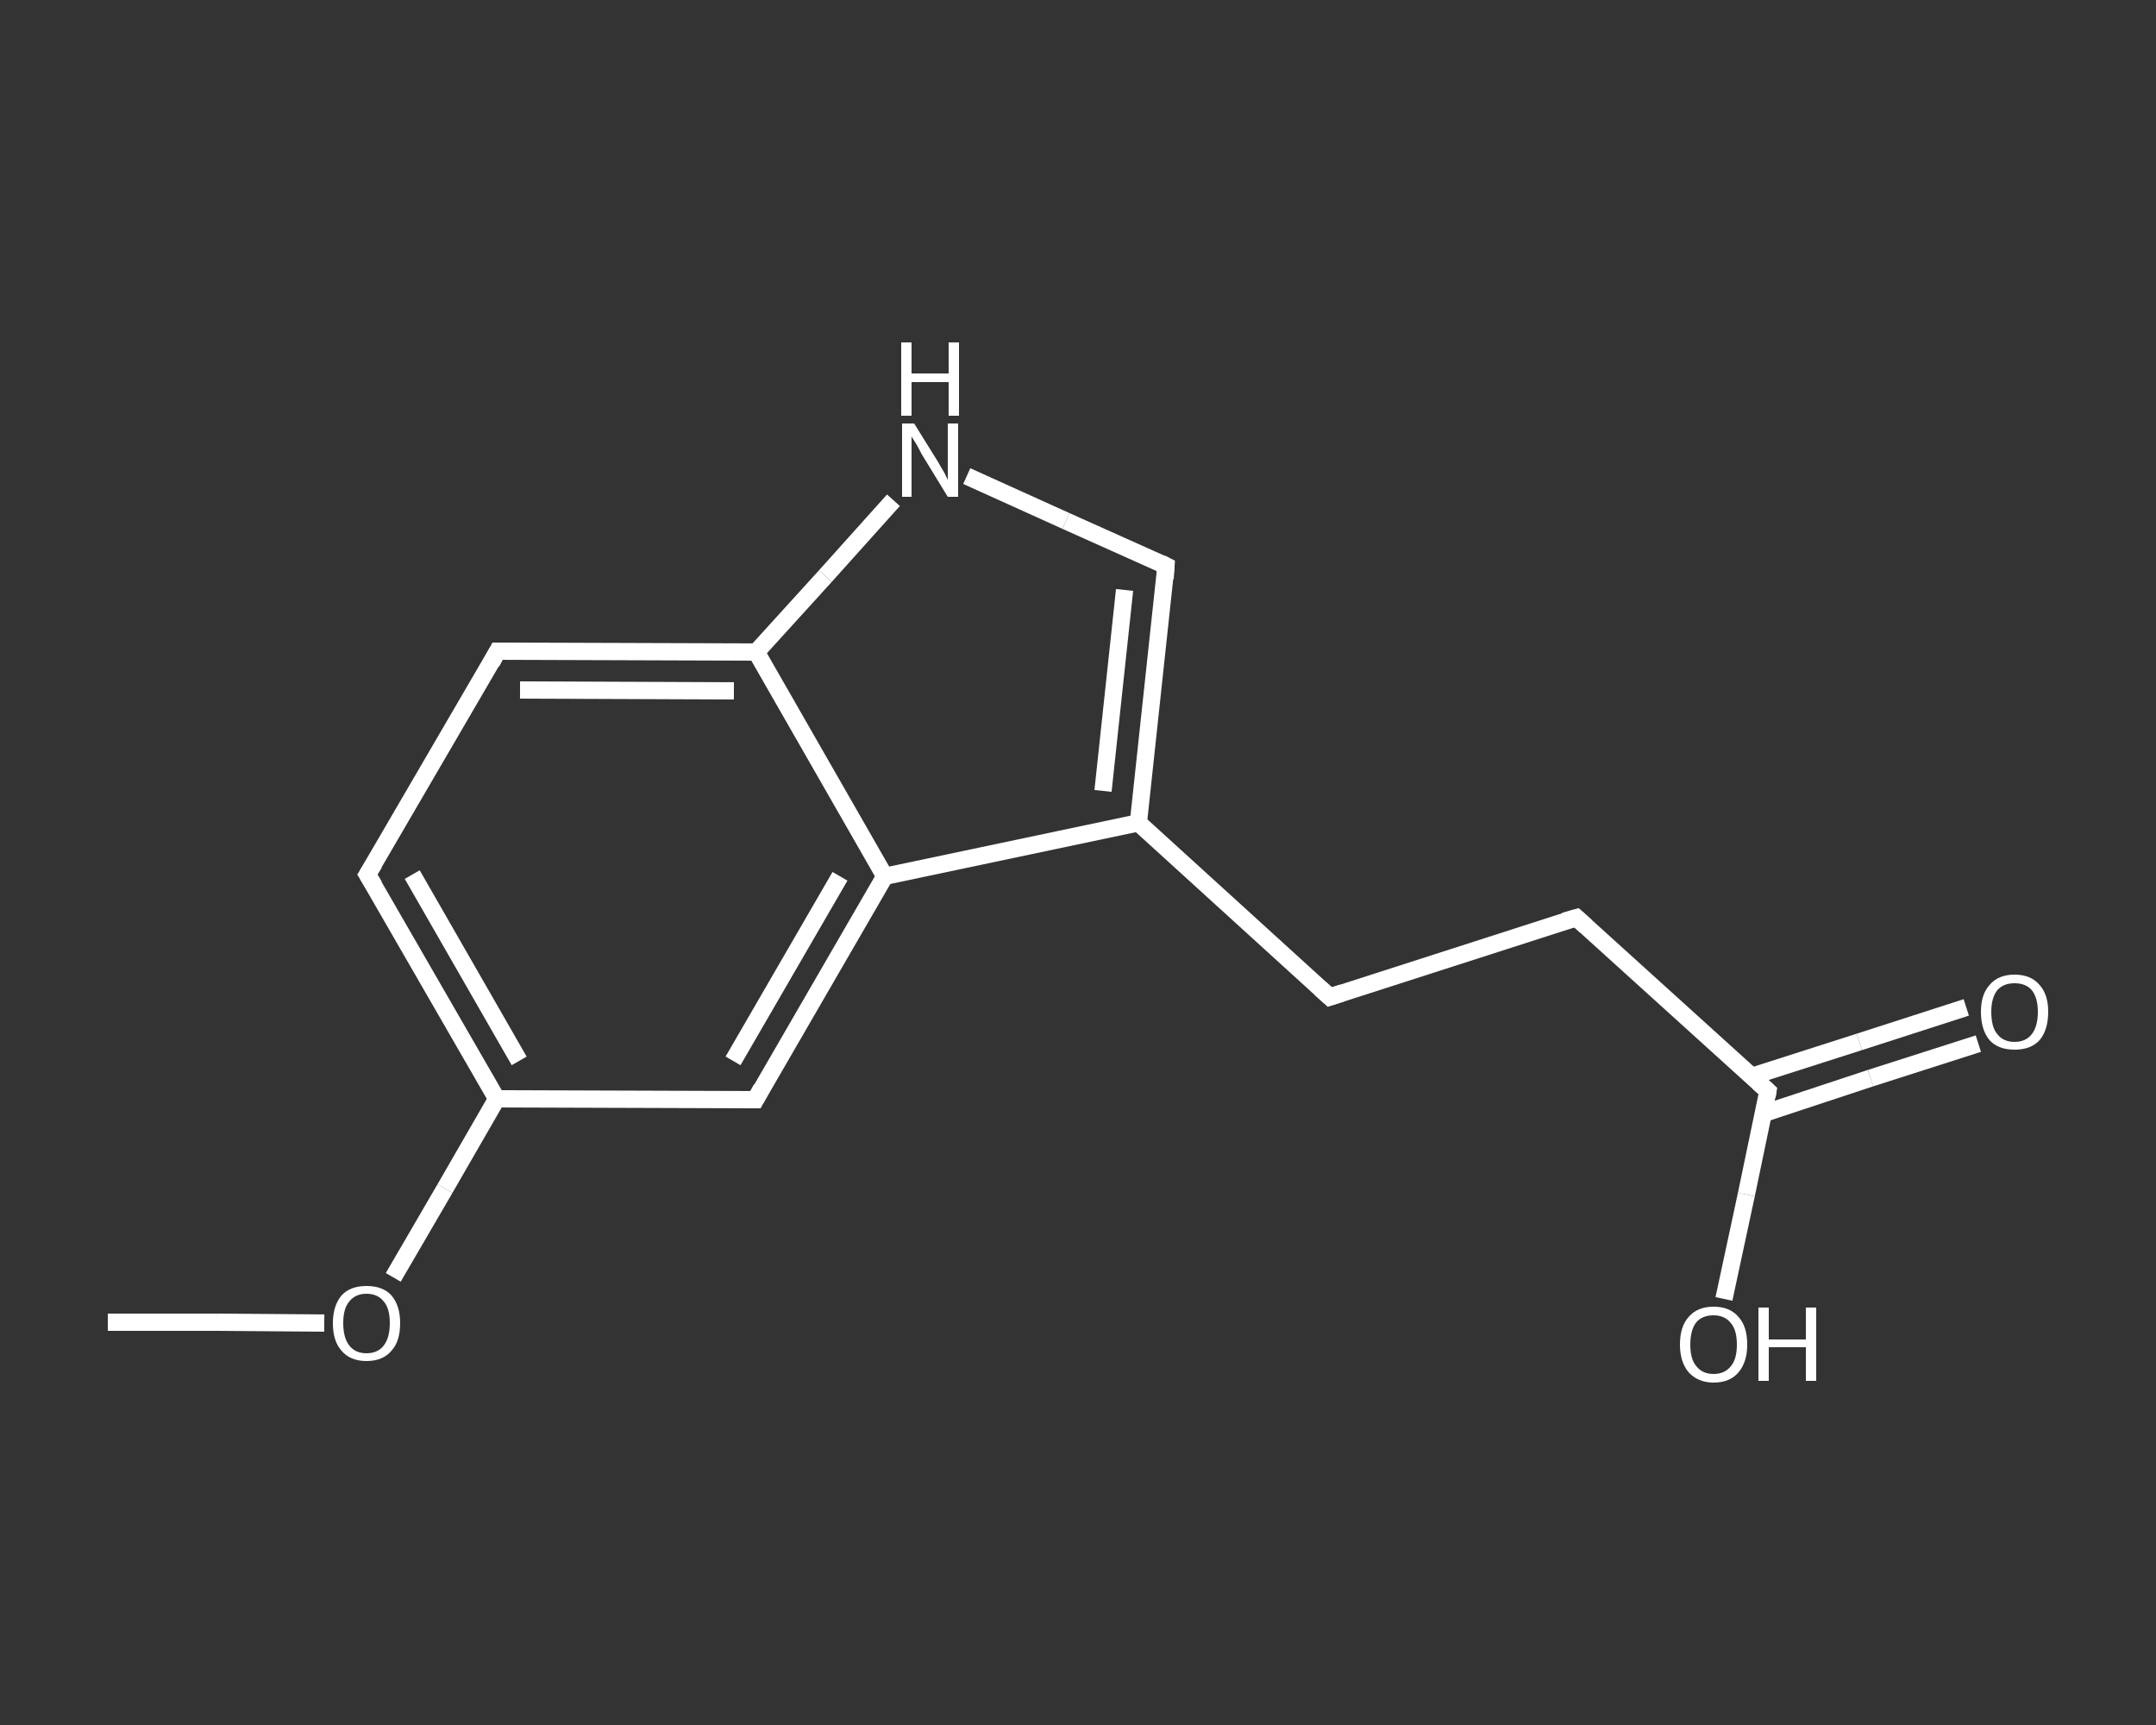 <?xml version='1.0' encoding='iso-8859-1'?>
<svg version='1.1' baseProfile='full'
              xmlns='http://www.w3.org/2000/svg'
                      xmlns:rdkit='http://www.rdkit.org/xml'
                      xmlns:xlink='http://www.w3.org/1999/xlink'
                  xml:space='preserve'
width='250px' height='200px' viewBox='0 0 250 200'>
<rect x="0" y="0" width="250" height="200" fill="#333333" stroke="none"/>
<!-- END OF HEADER -->
<rect style='opacity:1.0;fill:transparent;stroke:none' width='250.0' height='200.0' x='0.0' y='0.0'> </rect>
<path class='bond-0 atom-0 atom-1' d='M 12.5,153.3 L 25.1,153.3' style='fill:none;fill-rule:evenodd;stroke:#FFFFFF;stroke-width:2.0px;stroke-linecap:butt;stroke-linejoin:miter;stroke-opacity:1' />
<path class='bond-0 atom-0 atom-1' d='M 25.1,153.3 L 37.6,153.4' style='fill:none;fill-rule:evenodd;stroke:#FFFFFF;stroke-width:2.0px;stroke-linecap:butt;stroke-linejoin:miter;stroke-opacity:1' />
<path class='bond-1 atom-1 atom-2' d='M 45.6,148.1 L 51.6,137.8' style='fill:none;fill-rule:evenodd;stroke:#FFFFFF;stroke-width:2.0px;stroke-linecap:butt;stroke-linejoin:miter;stroke-opacity:1' />
<path class='bond-1 atom-1 atom-2' d='M 51.6,137.8 L 57.6,127.4' style='fill:none;fill-rule:evenodd;stroke:#FFFFFF;stroke-width:2.0px;stroke-linecap:butt;stroke-linejoin:miter;stroke-opacity:1' />
<path class='bond-2 atom-2 atom-3' d='M 57.6,127.4 L 42.6,101.4' style='fill:none;fill-rule:evenodd;stroke:#FFFFFF;stroke-width:2.0px;stroke-linecap:butt;stroke-linejoin:miter;stroke-opacity:1' />
<path class='bond-2 atom-2 atom-3' d='M 60.2,123.0 L 47.8,101.4' style='fill:none;fill-rule:evenodd;stroke:#FFFFFF;stroke-width:2.0px;stroke-linecap:butt;stroke-linejoin:miter;stroke-opacity:1' />
<path class='bond-3 atom-3 atom-4' d='M 42.6,101.4 L 57.7,75.5' style='fill:none;fill-rule:evenodd;stroke:#FFFFFF;stroke-width:2.0px;stroke-linecap:butt;stroke-linejoin:miter;stroke-opacity:1' />
<path class='bond-4 atom-4 atom-5' d='M 57.7,75.5 L 87.7,75.6' style='fill:none;fill-rule:evenodd;stroke:#FFFFFF;stroke-width:2.0px;stroke-linecap:butt;stroke-linejoin:miter;stroke-opacity:1' />
<path class='bond-4 atom-4 atom-5' d='M 60.3,80.0 L 85.1,80.1' style='fill:none;fill-rule:evenodd;stroke:#FFFFFF;stroke-width:2.0px;stroke-linecap:butt;stroke-linejoin:miter;stroke-opacity:1' />
<path class='bond-5 atom-5 atom-6' d='M 87.7,75.6 L 95.7,66.8' style='fill:none;fill-rule:evenodd;stroke:#FFFFFF;stroke-width:2.0px;stroke-linecap:butt;stroke-linejoin:miter;stroke-opacity:1' />
<path class='bond-5 atom-5 atom-6' d='M 95.7,66.8 L 103.6,58.0' style='fill:none;fill-rule:evenodd;stroke:#FFFFFF;stroke-width:2.0px;stroke-linecap:butt;stroke-linejoin:miter;stroke-opacity:1' />
<path class='bond-6 atom-6 atom-7' d='M 112.1,55.2 L 123.6,60.4' style='fill:none;fill-rule:evenodd;stroke:#FFFFFF;stroke-width:2.0px;stroke-linecap:butt;stroke-linejoin:miter;stroke-opacity:1' />
<path class='bond-6 atom-6 atom-7' d='M 123.6,60.4 L 135.2,65.6' style='fill:none;fill-rule:evenodd;stroke:#FFFFFF;stroke-width:2.0px;stroke-linecap:butt;stroke-linejoin:miter;stroke-opacity:1' />
<path class='bond-7 atom-7 atom-8' d='M 135.2,65.6 L 132.0,95.4' style='fill:none;fill-rule:evenodd;stroke:#FFFFFF;stroke-width:2.0px;stroke-linecap:butt;stroke-linejoin:miter;stroke-opacity:1' />
<path class='bond-7 atom-7 atom-8' d='M 130.4,68.4 L 127.9,91.7' style='fill:none;fill-rule:evenodd;stroke:#FFFFFF;stroke-width:2.0px;stroke-linecap:butt;stroke-linejoin:miter;stroke-opacity:1' />
<path class='bond-8 atom-8 atom-9' d='M 132.0,95.4 L 154.2,115.6' style='fill:none;fill-rule:evenodd;stroke:#FFFFFF;stroke-width:2.0px;stroke-linecap:butt;stroke-linejoin:miter;stroke-opacity:1' />
<path class='bond-9 atom-9 atom-10' d='M 154.2,115.6 L 182.8,106.4' style='fill:none;fill-rule:evenodd;stroke:#FFFFFF;stroke-width:2.0px;stroke-linecap:butt;stroke-linejoin:miter;stroke-opacity:1' />
<path class='bond-10 atom-10 atom-11' d='M 182.8,106.4 L 205.0,126.5' style='fill:none;fill-rule:evenodd;stroke:#FFFFFF;stroke-width:2.0px;stroke-linecap:butt;stroke-linejoin:miter;stroke-opacity:1' />
<path class='bond-11 atom-11 atom-12' d='M 204.5,129.1 L 216.9,125.0' style='fill:none;fill-rule:evenodd;stroke:#FFFFFF;stroke-width:2.0px;stroke-linecap:butt;stroke-linejoin:miter;stroke-opacity:1' />
<path class='bond-11 atom-11 atom-12' d='M 216.9,125.0 L 229.4,121.0' style='fill:none;fill-rule:evenodd;stroke:#FFFFFF;stroke-width:2.0px;stroke-linecap:butt;stroke-linejoin:miter;stroke-opacity:1' />
<path class='bond-11 atom-11 atom-12' d='M 203.1,124.8 L 215.6,120.8' style='fill:none;fill-rule:evenodd;stroke:#FFFFFF;stroke-width:2.0px;stroke-linecap:butt;stroke-linejoin:miter;stroke-opacity:1' />
<path class='bond-11 atom-11 atom-12' d='M 215.6,120.8 L 228.0,116.8' style='fill:none;fill-rule:evenodd;stroke:#FFFFFF;stroke-width:2.0px;stroke-linecap:butt;stroke-linejoin:miter;stroke-opacity:1' />
<path class='bond-12 atom-11 atom-13' d='M 205.0,126.5 L 202.5,138.5' style='fill:none;fill-rule:evenodd;stroke:#FFFFFF;stroke-width:2.0px;stroke-linecap:butt;stroke-linejoin:miter;stroke-opacity:1' />
<path class='bond-12 atom-11 atom-13' d='M 202.5,138.5 L 199.9,150.6' style='fill:none;fill-rule:evenodd;stroke:#FFFFFF;stroke-width:2.0px;stroke-linecap:butt;stroke-linejoin:miter;stroke-opacity:1' />
<path class='bond-13 atom-8 atom-14' d='M 132.0,95.4 L 102.6,101.6' style='fill:none;fill-rule:evenodd;stroke:#FFFFFF;stroke-width:2.0px;stroke-linecap:butt;stroke-linejoin:miter;stroke-opacity:1' />
<path class='bond-14 atom-14 atom-15' d='M 102.6,101.6 L 87.6,127.5' style='fill:none;fill-rule:evenodd;stroke:#FFFFFF;stroke-width:2.0px;stroke-linecap:butt;stroke-linejoin:miter;stroke-opacity:1' />
<path class='bond-14 atom-14 atom-15' d='M 97.4,101.6 L 85.0,123.0' style='fill:none;fill-rule:evenodd;stroke:#FFFFFF;stroke-width:2.0px;stroke-linecap:butt;stroke-linejoin:miter;stroke-opacity:1' />
<path class='bond-15 atom-15 atom-2' d='M 87.6,127.5 L 57.6,127.4' style='fill:none;fill-rule:evenodd;stroke:#FFFFFF;stroke-width:2.0px;stroke-linecap:butt;stroke-linejoin:miter;stroke-opacity:1' />
<path class='bond-16 atom-14 atom-5' d='M 102.6,101.6 L 87.7,75.6' style='fill:none;fill-rule:evenodd;stroke:#FFFFFF;stroke-width:2.0px;stroke-linecap:butt;stroke-linejoin:miter;stroke-opacity:1' />
<path d='M 43.4,102.7 L 42.6,101.4 L 43.4,100.1' style='fill:none;stroke:#FFFFFF;stroke-width:2.0px;stroke-linecap:butt;stroke-linejoin:miter;stroke-opacity:1;' />
<path d='M 57.0,76.8 L 57.7,75.5 L 59.2,75.5' style='fill:none;stroke:#FFFFFF;stroke-width:2.0px;stroke-linecap:butt;stroke-linejoin:miter;stroke-opacity:1;' />
<path d='M 134.6,65.3 L 135.2,65.6 L 135.1,67.1' style='fill:none;stroke:#FFFFFF;stroke-width:2.0px;stroke-linecap:butt;stroke-linejoin:miter;stroke-opacity:1;' />
<path d='M 153.1,114.6 L 154.2,115.6 L 155.7,115.1' style='fill:none;stroke:#FFFFFF;stroke-width:2.0px;stroke-linecap:butt;stroke-linejoin:miter;stroke-opacity:1;' />
<path d='M 181.4,106.8 L 182.8,106.4 L 183.9,107.4' style='fill:none;stroke:#FFFFFF;stroke-width:2.0px;stroke-linecap:butt;stroke-linejoin:miter;stroke-opacity:1;' />
<path d='M 203.9,125.5 L 205.0,126.5 L 204.9,127.1' style='fill:none;stroke:#FFFFFF;stroke-width:2.0px;stroke-linecap:butt;stroke-linejoin:miter;stroke-opacity:1;' />
<path d='M 88.3,126.2 L 87.6,127.5 L 86.1,127.5' style='fill:none;stroke:#FFFFFF;stroke-width:2.0px;stroke-linecap:butt;stroke-linejoin:miter;stroke-opacity:1;' />
<path class='atom-1' d='M 38.6 153.4
Q 38.6 151.4, 39.6 150.2
Q 40.6 149.1, 42.5 149.1
Q 44.4 149.1, 45.4 150.2
Q 46.4 151.4, 46.4 153.4
Q 46.4 155.5, 45.4 156.6
Q 44.4 157.8, 42.5 157.8
Q 40.6 157.8, 39.6 156.6
Q 38.6 155.5, 38.6 153.4
M 42.5 156.9
Q 43.8 156.9, 44.5 156.0
Q 45.2 155.1, 45.2 153.4
Q 45.2 151.7, 44.5 150.9
Q 43.8 150.0, 42.5 150.0
Q 41.2 150.0, 40.5 150.9
Q 39.8 151.7, 39.8 153.4
Q 39.8 155.1, 40.5 156.0
Q 41.2 156.9, 42.5 156.9
' fill='#FFFFFF'/>
<path class='atom-6' d='M 106.0 49.1
L 108.8 53.6
Q 109.0 54.0, 109.5 54.8
Q 109.9 55.6, 109.9 55.7
L 109.9 49.1
L 111.1 49.1
L 111.1 57.6
L 109.9 57.6
L 106.9 52.7
Q 106.6 52.1, 106.2 51.4
Q 105.8 50.8, 105.7 50.6
L 105.7 57.6
L 104.6 57.6
L 104.6 49.1
L 106.0 49.1
' fill='#FFFFFF'/>
<path class='atom-6' d='M 104.5 39.7
L 105.7 39.7
L 105.7 43.3
L 110.0 43.3
L 110.0 39.7
L 111.2 39.7
L 111.2 48.2
L 110.0 48.2
L 110.0 44.3
L 105.7 44.3
L 105.7 48.2
L 104.5 48.2
L 104.5 39.7
' fill='#FFFFFF'/>
<path class='atom-12' d='M 229.7 117.3
Q 229.7 115.3, 230.7 114.2
Q 231.7 113.0, 233.6 113.0
Q 235.5 113.0, 236.5 114.2
Q 237.5 115.3, 237.5 117.3
Q 237.5 119.4, 236.5 120.6
Q 235.5 121.7, 233.6 121.7
Q 231.7 121.7, 230.7 120.6
Q 229.7 119.4, 229.7 117.3
M 233.6 120.8
Q 234.9 120.8, 235.6 119.9
Q 236.3 119.0, 236.3 117.3
Q 236.3 115.7, 235.6 114.8
Q 234.9 114.0, 233.6 114.0
Q 232.3 114.0, 231.6 114.8
Q 230.9 115.7, 230.9 117.3
Q 230.9 119.1, 231.6 119.9
Q 232.3 120.8, 233.6 120.8
' fill='#FFFFFF'/>
<path class='atom-13' d='M 194.8 155.9
Q 194.8 153.8, 195.8 152.7
Q 196.8 151.5, 198.7 151.5
Q 200.6 151.5, 201.6 152.7
Q 202.6 153.8, 202.6 155.9
Q 202.6 157.9, 201.6 159.1
Q 200.6 160.3, 198.7 160.3
Q 196.9 160.3, 195.8 159.1
Q 194.8 157.9, 194.8 155.9
M 198.7 159.3
Q 200.0 159.3, 200.7 158.4
Q 201.4 157.6, 201.4 155.9
Q 201.4 154.2, 200.7 153.4
Q 200.0 152.5, 198.7 152.5
Q 197.4 152.5, 196.7 153.3
Q 196.0 154.2, 196.0 155.9
Q 196.0 157.6, 196.7 158.4
Q 197.4 159.3, 198.7 159.3
' fill='#FFFFFF'/>
<path class='atom-13' d='M 203.9 151.6
L 205.1 151.6
L 205.1 155.3
L 209.4 155.3
L 209.4 151.6
L 210.6 151.6
L 210.6 160.1
L 209.4 160.1
L 209.4 156.2
L 205.1 156.2
L 205.1 160.1
L 203.9 160.1
L 203.9 151.6
' fill='#FFFFFF'/>
</svg>

